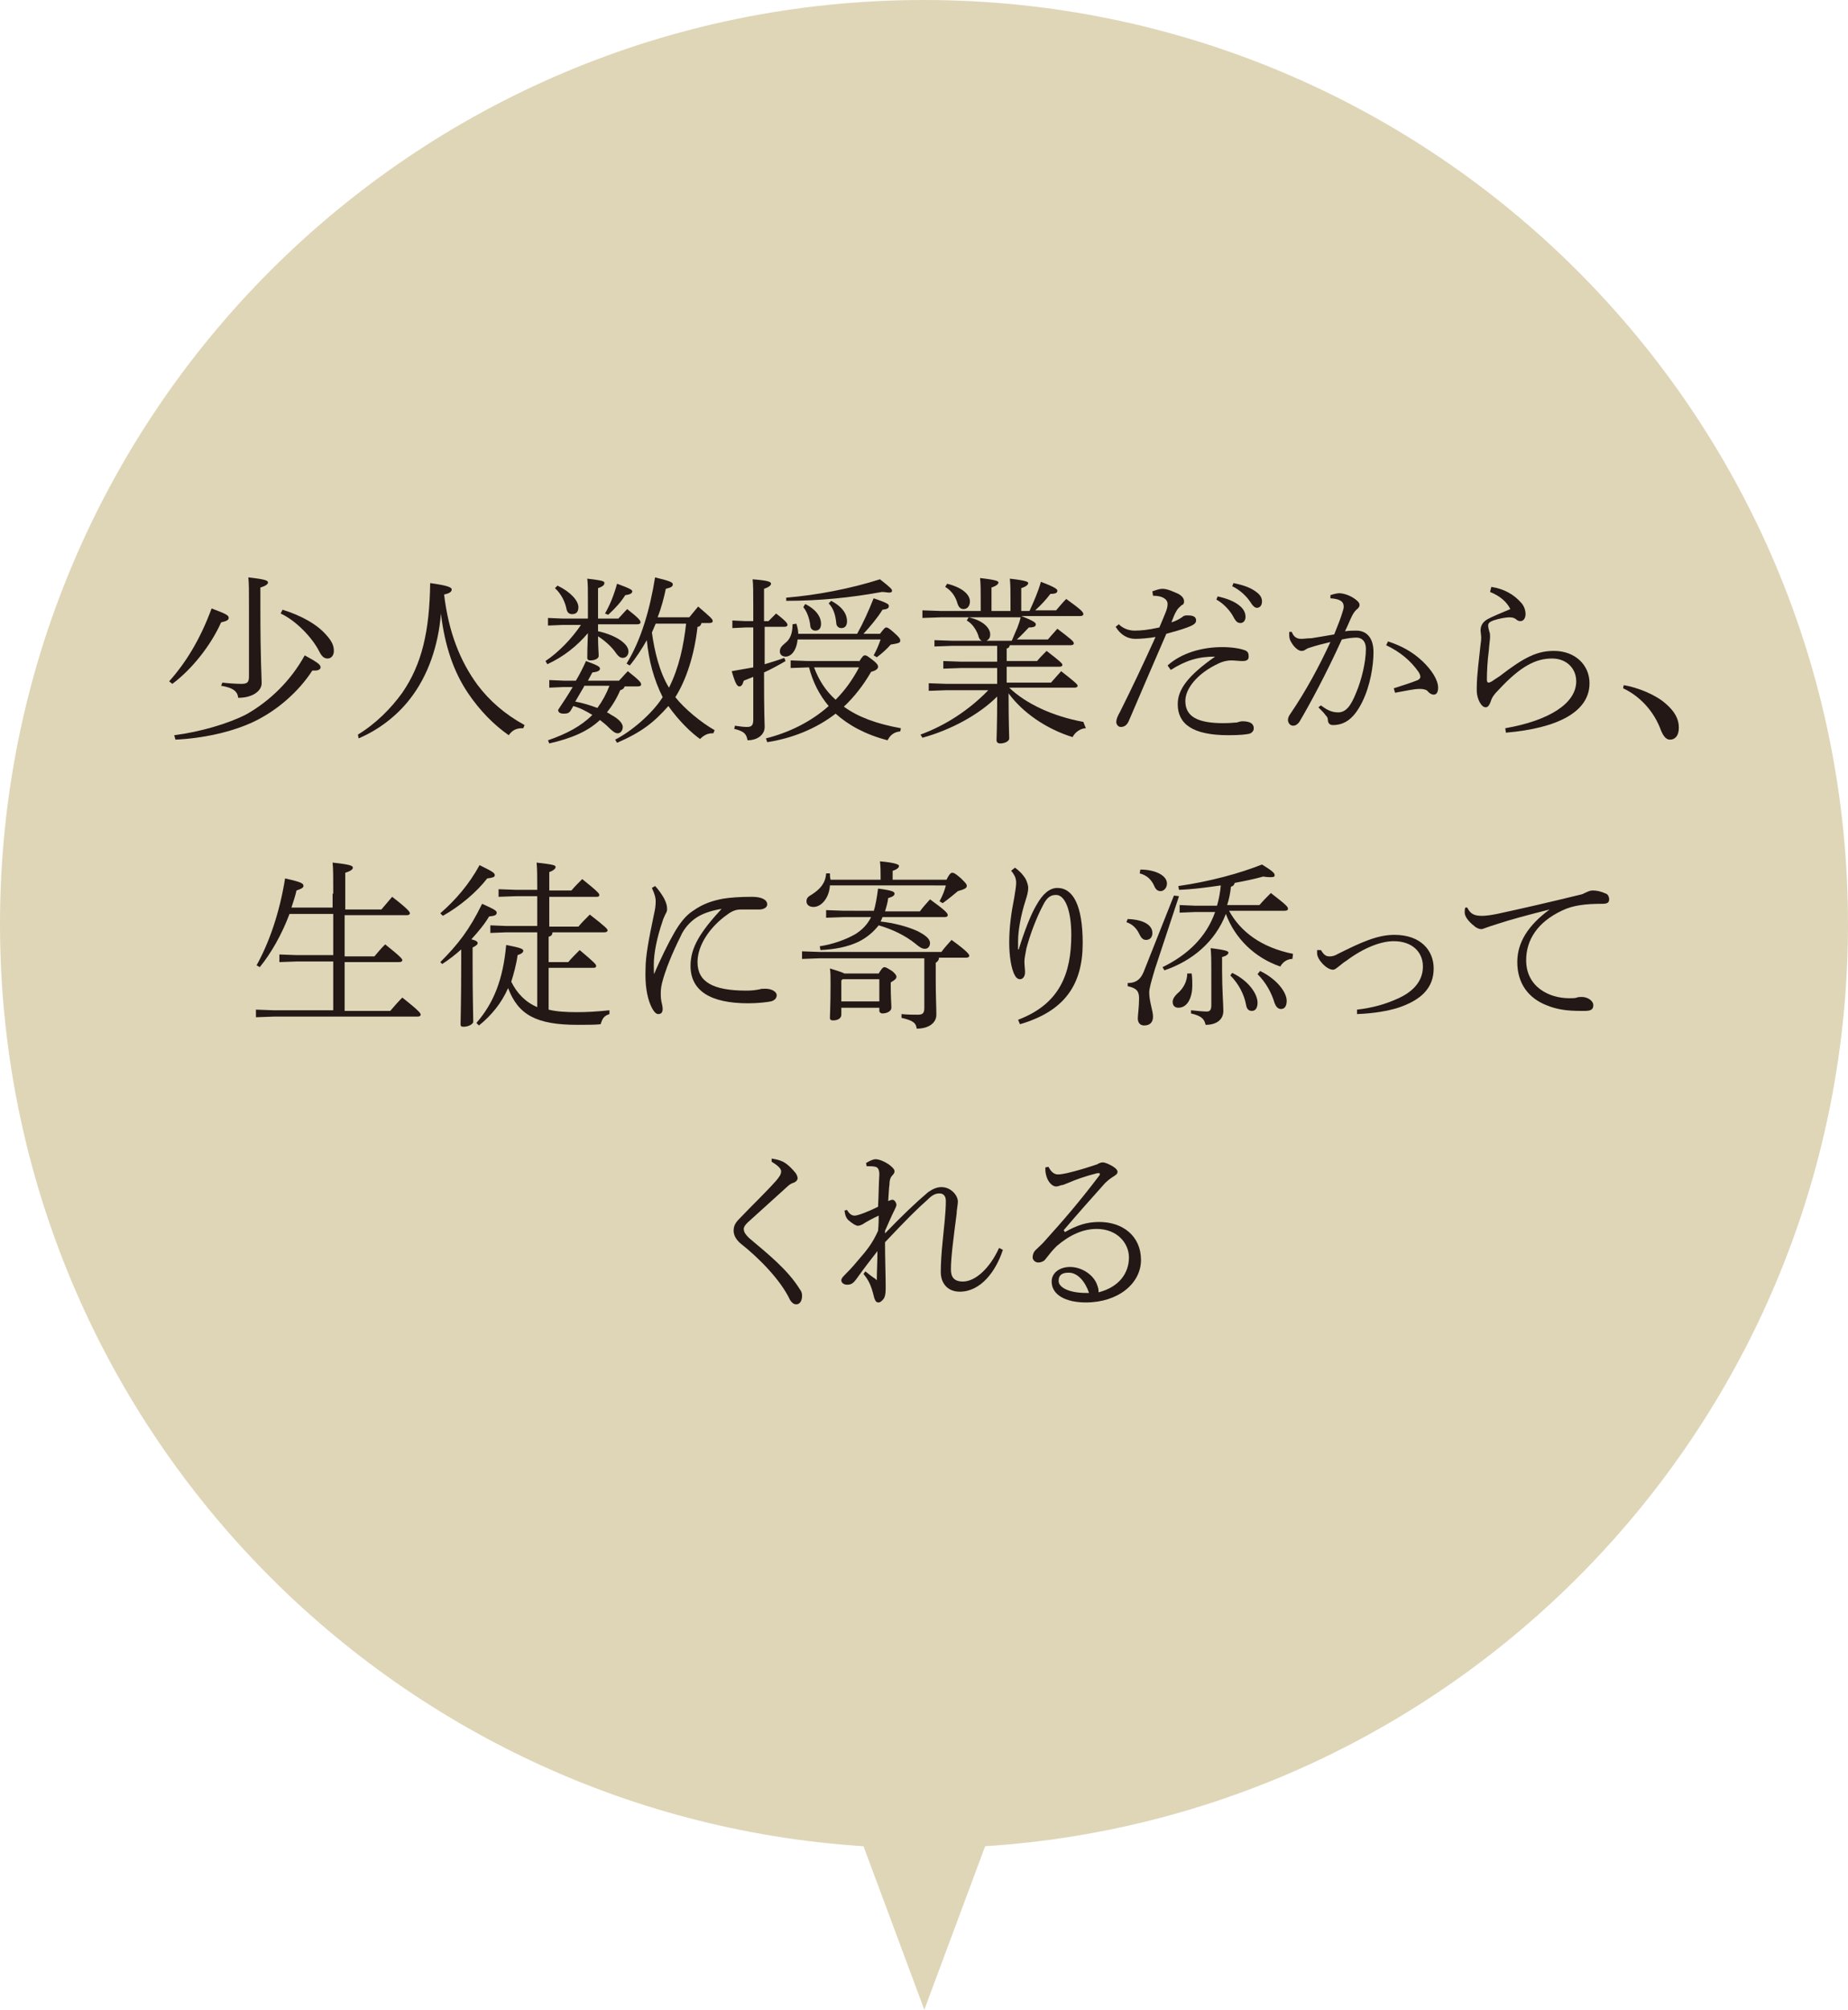 <?xml version="1.0" encoding="utf-8"?>
<!-- Generator: Adobe Illustrator 24.3.0, SVG Export Plug-In . SVG Version: 6.00 Build 0)  -->
<svg version="1.1" id="レイヤー_1" xmlns="http://www.w3.org/2000/svg" xmlns:xlink="http://www.w3.org/1999/xlink" x="0px"
	 y="0px" viewBox="0 0 291.7 317.1" style="enable-background:new 0 0 291.7 317.1;" xml:space="preserve">
<style type="text/css">
	.st0{fill:#DFD6B8;}
	.st1{fill:#231815;}
</style>
<g>
	<path class="st0" d="M291.7,145.8C291.7,65.3,226.4,0,145.8,0S0,65.3,0,145.8c0,77.3,60.2,140.6,136.3,145.5l9.6,25.8l9.6-25.8
		C231.5,286.4,291.7,223.2,291.7,145.8z"/>
	<g>
		<path class="st1" d="M26.7,107.5c2.6-2.9,4.9-6.6,6.7-11.5c2.4,0.9,2.7,1.1,2.7,1.5c0,0.3-0.3,0.5-1.2,0.7
			c-1.6,3.6-4.6,7.4-7.7,9.7L26.7,107.5z M27.5,116c4-0.5,8.5-1.8,11.4-3.3c3.7-2.1,7-5.3,9.2-9.3c2.2,1.2,2.5,1.5,2.5,1.9
			c0,0.2-0.2,0.5-0.9,0.5c-0.1,0-0.2,0-0.4,0c-2.2,3.4-5.6,6.3-9.1,8c-3.5,1.7-8.2,2.7-12.5,2.9L27.5,116z M35.1,107.7
			c0.8,0.1,2.1,0.2,3,0.2c1,0,1.2-0.3,1.2-1.2V95.9c0-3,0-3.8-0.1-4.8c2.7,0.3,3.1,0.5,3.1,0.8c0,0.2-0.2,0.5-1.2,0.8v3.2
			c0,8.3,0.2,10.8,0.2,11.9c0,1.2-1.4,2.3-3.7,2.3c-0.1-1-0.8-1.6-2.7-1.9L35.1,107.7z M44.6,96.2c2.9,0.9,5.5,2.3,7,4.1
			c0.8,0.9,1.1,1.6,1.1,2.4c0,0.7-0.4,1.2-1,1.2c-0.5,0-0.9-0.3-1.3-1.1c-1.1-2.2-3.7-4.9-6.1-6L44.6,96.2z"/>
		<path class="st1" d="M56.5,115.9c2.8-1.7,5.2-4.1,7-6.6c3.1-4.5,4.3-9.7,4.4-17.3c2.9,0.4,3.4,0.7,3.4,1s-0.2,0.6-1.2,0.8
			c0.7,5.9,2.5,10.5,5.3,14.3c1.9,2.5,4.3,4.6,7.4,6.3l-0.2,0.5h-0.2c-1,0-1.6,0.4-2.1,1.1c-2.3-1.6-4.5-3.8-6.4-6.6
			c-2.3-3.4-3.7-7.5-4.3-12.6c-0.4,5-2,9.8-4.9,13.5c-2.1,2.7-5,4.9-8.1,6.2L56.5,115.9z"/>
		<path class="st1" d="M88.8,98.6l-2.3,0.1v-1.2l2.3,0.1h4v-2.7c0-1.9,0-2.7-0.1-3.6c2.5,0.3,2.7,0.4,2.7,0.7c0,0.2-0.1,0.5-1,0.8
			v4.8h3.2c0.5-0.5,0.9-1,1.4-1.5c1.9,1.5,2.1,1.8,2.1,2.1c0,0.2-0.2,0.3-0.5,0.3h-6.2v1.1c1.5,0.3,3.1,1,3.9,1.7
			c0.6,0.5,0.9,1,0.9,1.5c0,0.6-0.4,1-0.9,1c-0.3,0-0.6-0.1-1.1-0.8c-0.6-0.9-1.7-1.9-2.8-2.6c0,1.7,0.1,2.5,0.1,3.1
			c0,0.4-0.6,0.7-1.3,0.7c-0.3,0-0.5-0.1-0.5-0.4c0-0.6,0-1.5,0.1-3.9c-1.7,2-3.8,3.7-6.4,4.9l-0.3-0.5c2.1-1.4,4.2-3.6,5.6-5.7
			H88.8z M98.6,108.3c-0.1,0.3-0.3,0.5-0.7,0.6c-0.6,1.4-1.3,2.5-2.1,3.5c0.3,0.1,0.5,0.3,0.7,0.4c1.3,0.7,1.8,1.4,1.8,1.9
			c0,0.5-0.3,1-0.8,1c-0.4,0-0.8-0.3-1.5-1c-0.4-0.4-0.8-0.7-1.3-1.1c-1.9,1.8-4.5,2.9-8,3.7l-0.2-0.5c2.9-1,5.2-2.2,7-4
			c-1-0.6-1.9-1.1-3-1.4l-0.3,0.5c-0.3,0.6-0.6,0.7-1.2,0.7c-0.6,0-0.9-0.2-0.9-0.6c0.8-1.2,1.6-2.4,2.3-3.6h-1.4l-2.3,0.1v-1.2
			l2.3,0.1h1.9c0.6-1,1.1-2,1.6-3.1c1.9,0.7,2.2,0.9,2.2,1.2s-0.3,0.5-1.2,0.6l-0.7,1.3h4.9c0.5-0.5,0.9-1,1.4-1.5
			c1.9,1.5,2.1,1.8,2.1,2.1c0,0.2-0.2,0.3-0.5,0.3H98.6z M88,92.4c2.1,1,3.3,2.4,3.3,3.4c0,0.8-0.4,1.1-1,1.1
			c-0.5,0-0.8-0.3-0.9-0.9c-0.2-1-0.8-2.3-1.8-3.2L88,92.4z M92.2,108.3l-1.4,2.4c1.2,0.2,2.4,0.6,3.5,1c0.8-1.1,1.4-2.2,1.9-3.5
			H92.2z M95.5,96.8c0.8-1.4,1.4-2.9,1.9-4.7c2.2,0.8,2.4,1,2.4,1.2c0,0.3-0.3,0.5-1.1,0.6C98,95,97.2,95.9,96,97L95.5,96.8z
			 M110.7,98.4c-0.1,0.3-0.3,0.5-0.6,0.5c-0.5,4.5-1.8,8.4-3.5,11.1c1.4,1.8,4.2,4.1,6.2,5.2l-0.2,0.5h-0.2c-0.8,0-1.4,0.4-1.9,0.9
			c-1.4-1-3.3-2.8-5-5.2c-2.3,2.6-4.2,4.1-8.1,5.8l-0.3-0.5c2.4-1.2,5.8-4,7.5-6.7c-1.4-2.8-2.2-5.8-2.5-9c-0.8,1.4-1.7,2.8-2.7,4
			l-0.5-0.3c2.3-3.7,3.7-8.6,4.5-13.6c2.5,0.6,2.8,0.8,2.8,1.1c0,0.3-0.2,0.5-1.1,0.7c-0.3,1.4-0.7,3-1.3,4.5h5
			c0.5-0.6,0.9-1.1,1.4-1.7c2.1,1.8,2.3,2,2.3,2.3c0,0.2-0.2,0.3-0.5,0.3H110.7z M103.5,98.4c-0.2,0.5-0.4,0.9-0.6,1.4
			c0.4,2.9,1.2,6.3,2.7,8.7c1.6-3.2,2.3-6.6,2.7-10.1H103.5z"/>
		<path class="st1" d="M120.7,99c0,1.9,0,3.9,0,5.8c1-0.3,2-0.6,3.1-1l0.2,0.5c-1.2,0.7-2.3,1.3-3.4,1.8c0,7,0.1,7.9,0.1,8.6
			c0,1.2-1.1,2.1-2.7,2.1c-0.2-1-0.5-1.4-2.1-1.8l0.1-0.5c0.7,0.1,1.3,0.2,1.9,0.2c0.8,0,1-0.3,1-1.2v-6.7c-0.5,0.2-1,0.4-1.5,0.6
			c-0.2,0.7-0.4,0.9-0.7,0.9c-0.3,0-0.6-0.3-1.2-2.4c1.2-0.2,2.3-0.4,3.4-0.6V99h-1.2l-2.1,0.1v-1.2l2.1,0.1h1.2v-2.1
			c0-2.5,0-3.6-0.1-4.5c2.5,0.2,2.9,0.4,2.9,0.7c0,0.2-0.2,0.5-1.1,0.8v5.1h0.7c0.5-0.5,0.7-0.7,1.2-1.2c1.7,1.3,1.8,1.6,1.8,1.8
			c0,0.2-0.2,0.3-0.5,0.3H120.7z M135.6,104.4c0.5-0.8,0.7-1,0.9-1c0.3,0,0.4,0.1,1.2,0.7c0.8,0.6,0.9,0.9,0.9,1.1
			c0,0.3-0.3,0.6-1.1,0.8c-1.2,2.1-2.7,4-4.3,5.5c2.2,1.6,5.1,2.7,9,3.4l-0.1,0.5c-1,0.1-1.6,0.6-2,1.4c-3.5-0.9-6.2-2.4-8.2-4.2
			c-3.1,2.4-6.9,3.9-10.8,4.5l-0.2-0.6c3.6-0.9,7.1-2.6,9.9-5.1c-1.5-1.8-2.5-3.8-3.1-6.1h-0.1l-2.8,0.1v-1.2l2.8,0.1H135.6z
			 M138.9,100c0.7-0.9,0.8-1,1-1c0.2,0,0.4,0.1,1.2,0.8c0.9,0.8,1,1,1,1.3c0,0.3-0.2,0.4-1.5,0.6c-0.6,0.7-1.5,1.5-2.2,2l-0.5-0.3
			c0.4-0.7,0.8-1.6,1.1-2.5h-13.1c-0.2,1.9-1.1,2.7-1.9,2.7c-0.5,0-0.9-0.3-0.9-0.8c0-0.5,0.2-0.8,0.8-1.3c0.8-0.6,1.2-1.5,1.2-3
			l0.6-0.1c0.2,0.6,0.3,1.1,0.3,1.6h9.3c1-1.8,1.8-3.6,2.6-5.6c2.4,0.8,2.4,1,2.4,1.2c0,0.3-0.1,0.5-1,0.6c-0.8,1.3-1.9,2.6-3,3.8
			H138.9z M124.1,94.3c4.8-0.4,10.1-1.4,14.8-2.9c1.8,1.4,1.9,1.6,1.9,1.8c0,0.2-0.1,0.3-0.5,0.3c-0.2,0-0.6-0.1-1.1-0.1
			c-4.9,0.9-9.9,1.4-15.1,1.4L124.1,94.3z M127.1,95.3c1.8,0.9,2.5,2.1,2.5,3.1c0,0.7-0.3,1.1-0.9,1.1c-0.5,0-0.8-0.4-0.8-0.8
			c-0.1-1-0.5-2.2-1.1-2.9L127.1,95.3z M128.5,105.3c0.7,1.9,1.8,3.7,3.4,5.1c1.5-1.5,2.7-3.2,3.7-5.1H128.5z M131.2,94.8
			c1.9,1,2.5,2.2,2.5,3.2c0,0.7-0.3,1.1-0.9,1.1c-0.5,0-0.8-0.4-0.8-0.8c-0.1-1.1-0.4-2.3-1.2-3.1L131.2,94.8z"/>
		<path class="st1" d="M171.4,114.9c-0.8,0-1.7,0.6-2.1,1.4c-4.2-1.3-7.9-3.9-10.1-6.9c0,4.9,0.1,6.4,0.1,7.1c0,0.5-0.8,0.8-1.4,0.8
			c-0.4,0-0.6-0.2-0.6-0.5c0-0.7,0.1-2.1,0.1-6.9c-2.9,2.9-7.4,5.3-11.8,6.5l-0.3-0.5c4.1-1.5,7.8-4,10.7-7h-6.6l-2.8,0.1v-1.2
			l2.8,0.1h8v-2.5h-5.7l-2.8,0.1v-1.2l2.8,0.1h5.7v-2.5h-7.1l-2.8,0.1V101l2.8,0.1h4.7c-0.3-0.1-0.5-0.4-0.6-0.9
			c-0.3-0.8-0.9-1.8-1.8-2.3l0.3-0.5c2.3,0.5,3.4,1.7,3.4,2.7c0,0.5-0.2,0.8-0.6,1h4c0.3-0.7,0.6-1.4,0.9-2.1
			c0.2-0.5,0.4-1.1,0.5-1.6h-12.6l-2.9,0.1v-1.2l2.9,0.1h6.3V95c0-1.9,0-2.8-0.1-3.8c2.6,0.3,2.9,0.5,2.9,0.7c0,0.2-0.2,0.5-1.1,0.8
			v3.7h3v-1.6c0-1.7,0-2.5-0.1-3.5c2.6,0.3,2.9,0.5,2.9,0.7c0,0.2-0.2,0.5-1.1,0.8v3.6h1.3c0.6-1.3,1.4-3.1,1.8-4.6
			c2.4,0.9,2.6,1.2,2.6,1.4c0,0.3-0.2,0.5-1.1,0.5c-0.6,0.8-1.4,1.7-2.4,2.6h3.3c0.6-0.7,1.1-1.3,1.6-1.8c2.5,1.8,2.7,2.1,2.7,2.4
			c0,0.2-0.2,0.3-0.5,0.3h-9.3c2.1,0.8,2.3,1.1,2.3,1.3c0,0.3-0.2,0.5-1.1,0.5c-0.6,0.6-1.1,1.2-1.9,1.9h4.9c0.5-0.6,0.9-1,1.5-1.7
			c2.1,1.6,2.6,2,2.6,2.3c0,0.2-0.2,0.3-0.5,0.3h-9.6c-0.1,0.3-0.2,0.5-0.5,0.5v2h4.8c0.5-0.6,0.9-1,1.5-1.6c2.1,1.6,2.5,2,2.5,2.2
			c0,0.2-0.2,0.3-0.5,0.3h-8.3v2.5h7c0.5-0.6,1-1.1,1.6-1.8c2.3,1.8,2.6,2.1,2.6,2.3c0,0.2-0.2,0.3-0.5,0.3h-10.3
			c2.6,2.5,6.8,4.5,11.7,5.4L171.4,114.9z M149.5,92.1c2.4,0.6,3.6,1.7,3.6,2.8c0,0.7-0.4,1.2-1,1.2c-0.5,0-0.8-0.3-1-1
			c-0.3-1-0.9-1.9-1.9-2.5L149.5,92.1z"/>
		<path class="st1" d="M181.9,93.3c0.6-0.2,1.1-0.4,1.6-0.4c0.8,0,1.8,0.5,2.5,0.8c0.7,0.4,0.9,0.8,0.9,1.2c0,0.3-0.1,0.5-0.4,0.6
			c-0.2,0.2-0.6,0.5-0.8,0.9c-0.3,0.5-0.5,1-0.8,1.8c0.7-0.2,1.4-0.6,1.8-0.9c0.2-0.2,0.5-0.2,0.7-0.2c0.5,0,1.4,0,1.4,0.8
			c0,0.4-0.3,0.7-1.4,1.1c-0.8,0.3-1.8,0.6-3.3,1c-2.2,5.1-4.2,9.7-5.9,13.7c-0.3,0.7-0.7,1-1.3,1c-0.4,0-0.7-0.4-0.7-0.8
			c0-0.4,0.2-0.9,0.6-1.6c1.8-3.6,3.7-7.6,5.6-11.8c-1.1,0.2-2.4,0.3-3.2,0.3c-1.2,0-2.3-0.6-3.1-1.9l0.5-0.4c0.8,0.8,1.8,1,2.5,1
			c1,0,2.1-0.1,3.9-0.5c0.3-0.7,0.6-1.4,1-2.4c0.2-0.5,0.3-0.9,0.3-1.3c0-0.8-0.9-1.3-2.2-1.3H182L181.9,93.3z M184.3,105
			c2.2-2,5.5-2.9,8.6-2.9c1.5,0,2.8,0.2,3.6,0.5c0.5,0.2,0.6,0.5,0.6,1c0,0.5-0.3,0.7-1,0.7c-0.4,0-1.3-0.1-1.7-0.1
			c-0.8,0-1.5,0.2-2.1,0.5c-3.4,1.6-5.2,4-5.2,5.9c0,2.5,2,3.5,6,3.5c1.2,0,1.7-0.1,2.1-0.1c0.3-0.1,0.7-0.2,0.9-0.2
			c1.4,0,1.8,0.5,1.8,1.1c0,0.4-0.2,0.6-0.5,0.8c-0.5,0.2-1.8,0.3-3.5,0.3c-5.7,0-8-1.8-8-4.9c0-2.3,1.6-4.5,5.9-7.5
			c-2.7,0-4.6,0.6-7,2.1L184.3,105z M192.2,94.1c1.4,0.3,2.7,0.8,3.5,1.5c0.5,0.4,0.9,1,0.9,1.7s-0.4,1-0.8,1
			c-0.6,0-0.8-0.4-1.3-1.3c-0.5-0.8-1.4-1.8-2.5-2.4L192.2,94.1z M194.7,92c1.5,0.3,2.7,0.7,3.6,1.4c0.7,0.5,0.9,1,0.9,1.5
			c0,0.7-0.4,1-0.8,1c-0.3,0-0.6-0.2-1.1-1c-0.6-0.9-1.7-1.9-2.8-2.4L194.7,92z"/>
		<path class="st1" d="M208.5,111.3c0.7,0.5,1.5,1.1,2.7,1.1c1.2,0,2-0.9,2.9-3.2c0.8-1.9,1.5-4.7,1.5-6.8c0-1.4-0.8-1.8-1.5-1.8
			c-0.5,0-1.4,0.1-2.3,0.3c-2.5,5.5-5.1,10.3-6.7,13c-0.3,0.4-0.6,0.6-1,0.6c-0.5,0-0.8-0.5-0.8-0.9c0-0.3,0.1-0.6,0.4-1
			c2.5-3.7,4.5-7.4,6.3-11.3c-1.2,0.3-2.1,0.5-3.3,0.9c-0.4,0.1-0.6,0.3-0.8,0.4c-0.2,0.1-0.3,0.1-0.5,0.1c-0.4,0-1.1-0.5-1.6-1.4
			c-0.2-0.3-0.3-0.7-0.3-1.1c0-0.1,0-0.3,0-0.5l0.4,0c0.3,0.8,0.8,1.1,1.5,1.1c0.4,0,1-0.1,1.6-0.1c1.2-0.2,2.5-0.4,3.6-0.6
			c0.6-1.5,1-2.5,1.3-3.5c0.1-0.3,0.2-0.6,0.2-0.9c0-0.8-0.6-1.2-2.1-1.3l0-0.5c0.6-0.2,1.1-0.3,1.4-0.3c0.6,0,1.7,0.3,2.6,1
			c0.5,0.4,0.6,0.6,0.6,0.9c0,0.2-0.2,0.5-0.5,0.7c-0.3,0.3-0.5,0.6-0.7,1c-0.4,0.8-0.6,1.4-1.1,2.4c0.7-0.1,1.3-0.1,1.8-0.1
			c1.5,0,2.7,1,2.7,3.4c0,2.1-0.5,5.3-1.8,7.9c-1.2,2.4-2.6,3.6-4.6,3.6c-0.5,0-0.8-0.3-0.8-0.8c0-0.3-0.1-0.5-0.4-0.8
			c-0.2-0.3-0.5-0.6-1.1-1.2L208.5,111.3z M220,108.6c1.6-0.5,2.8-0.9,3.8-1.3c0.2-0.1,0.4-0.3,0.4-0.5c0-0.2-0.1-0.5-0.3-0.8
			c-1.2-1.7-2.8-3.1-5.1-4.2l0.3-0.6c2.1,0.7,3.8,1.6,5.4,3.1c1.5,1.4,2.5,3,2.5,4.2c0,0.8-0.3,1.1-0.7,1.1c-0.2,0-0.6-0.1-1-0.6
			c-0.2-0.2-0.7-0.3-1.1-0.3h-0.2c-0.8,0-2.1,0.3-3.8,0.6L220,108.6z"/>
		<path class="st1" d="M235.4,92.6c2,0.3,3.6,1.2,4.8,2.6c0.4,0.5,0.6,1.1,0.6,1.7c0,0.6-0.3,1.1-0.8,1.1c-0.3,0-0.5-0.1-0.7-0.3
			c-0.3-0.2-0.5-0.3-1.1-0.3c-0.5,0-1.6,0.2-2.5,0.5c-0.5,0.2-0.8,0.4-0.8,0.8c0,0.3,0.1,0.6,0.2,1c0.1,0.2,0.1,0.5,0.1,0.8
			c0,0.4-0.1,0.9-0.2,2.2c-0.2,1.4-0.3,3.3-0.3,4.5c0,0.4,0.1,0.5,0.3,0.5c0.1,0,0.3-0.1,0.5-0.2c0.3-0.2,0.7-0.5,1.2-0.8
			c4-3.1,6-4,8.6-4c3.3,0,5.6,2.2,5.6,5.1c0,4.5-5,7.1-13.2,7.8l-0.1-0.7c6.9-1.2,11.2-3.9,11.2-7.4c0-2.1-1.6-3.6-3.8-3.6
			c-2.5,0-4.9,1.1-8.5,5c-0.6,0.6-1,1.1-1.2,1.8c-0.2,0.5-0.4,0.9-0.8,0.9c-0.7,0-1.4-1.4-1.4-2.6v-0.5c0-2,0.4-4.8,0.6-6.8
			c0.1-0.6,0.1-1,0.1-1.2c0-0.2-0.1-0.8-0.1-1c0-0.6,0.2-1.3,1.1-1.8c0.7-0.4,2.2-1,3.6-1.6c-0.6-1.2-1.7-2.1-3.2-2.7L235.4,92.6z"
			/>
		<path class="st1" d="M256.3,108.1c2.3,0.4,5,1.5,6.6,2.9c1.4,1.2,2.1,2.4,2.1,3.8c0,1.3-0.6,1.9-1.4,1.9c-0.6,0-1-0.5-1.4-1.4
			c-1.1-3.1-3.4-5.5-6-6.7L256.3,108.1z"/>
		<path class="st1" d="M52.6,141c0-2.6,0-3.9-0.1-4.9c2.8,0.3,3.2,0.5,3.2,0.8c0,0.2-0.2,0.5-1.2,0.8v5.8h5.7c0.5-0.6,1.2-1.4,1.7-2
			c2.6,2,2.8,2.4,2.8,2.6c0,0.2-0.2,0.3-0.5,0.3h-9.8v6.5h4.7c0.5-0.6,1-1.2,1.7-1.9c2.5,2,2.7,2.3,2.7,2.5c0,0.2-0.2,0.3-0.5,0.3
			h-8.6v7.7h7.2c0.6-0.7,1.3-1.5,1.9-2.1c2.8,2.2,2.9,2.5,2.9,2.7c0,0.2-0.2,0.3-0.5,0.3H43.2l-2.8,0.1v-1.2l2.8,0.1h9.4v-7.7h-5.7
			l-2.8,0.1v-1.2l2.8,0.1h5.7v-6.5h-6.9c-1.2,3.2-2.9,6.2-4.7,8.4l-0.5-0.3c1.9-3.4,3.6-8.1,4.5-13.7c2.7,0.6,2.9,0.8,2.9,1.2
			c0,0.3-0.5,0.5-1.1,0.7c-0.2,0.9-0.5,1.8-0.8,2.7h6.5V141z"/>
		<path class="st1" d="M69.5,151.8c2.8-2.8,4.6-5.1,6.6-9.2c2,0.9,2.3,1.1,2.3,1.4c0,0.4-0.3,0.5-1.2,0.6c-0.7,1.2-1.7,2.4-2.8,3.6
			c0.8,0.2,1,0.4,1,0.6c0,0.2-0.2,0.4-0.8,0.7v2.4c0,5.7,0.1,8,0.1,9.3c0,0.4-0.8,0.8-1.5,0.8c-0.4,0-0.5-0.1-0.5-0.4
			c0-1.1,0.1-3.4,0.1-9.7v-2.1c-0.9,0.8-1.9,1.6-3,2.3L69.5,151.8z M69.5,144.1c2.4-2.1,4.5-4.5,6.2-7.6c2,1,2.4,1.2,2.4,1.6
			c0,0.3-0.4,0.4-1.2,0.5c-1.6,2.1-4.3,4.4-7,5.9L69.5,144.1z M79.9,147.1l-2.5,0.1V146l2.5,0.1h4.9v-4.7h-3.3l-2.8,0.1v-1.2
			l2.8,0.1h3.3V140c0-1.7,0-2.9-0.1-3.9c2.6,0.3,3,0.4,3,0.7c0,0.2-0.2,0.5-1,0.8v2.9h3.5c0.5-0.6,1.1-1.2,1.7-1.8
			c2.5,2,2.7,2.3,2.7,2.5c0,0.2-0.1,0.3-0.4,0.3h-7.5v4.7h4.6c0.5-0.6,1.1-1.2,1.8-1.9c2.7,2.1,2.8,2.3,2.8,2.5
			c0,0.2-0.2,0.3-0.5,0.3h-8.2c0,0.4-0.2,0.6-0.6,0.7v4h3.1c0.5-0.6,1.1-1.2,1.8-1.9c2.5,2.1,2.6,2.3,2.6,2.5c0,0.2-0.1,0.3-0.4,0.3
			h-7.1v6.6c1.2,0.3,2.7,0.4,4.5,0.4c1.6,0,3.2-0.1,5.1-0.3v0.6c-0.9,0.3-1.1,0.7-1.4,1.6c-0.8,0.1-2.3,0.1-3.6,0.1
			c-6.6,0-9.4-1.6-11-5.8c-1,2.3-2.6,4.3-4.6,5.9l-0.4-0.4c2.7-3.1,4.2-6.8,4.7-12.3c2.1,0.4,2.7,0.6,2.7,0.9c0,0.3-0.3,0.5-0.9,0.7
			c-0.2,1.5-0.6,2.9-1,4.2c0.9,1.8,2.2,3.2,4.1,4v-11.8H79.9z"/>
		<path class="st1" d="M103.2,153.8c1-2.4,2.4-5.2,3.1-6.4c1-1.8,2-3,3.1-3.7c1.7-1.2,3.2-1.6,4.7-1.9c1.2-0.2,2.8-0.3,4.6-0.3
			c1.4,0,2.4,0.4,2.4,1.2c0,0.6-0.8,0.8-1.2,0.8c-0.6,0-1.1,0-1.8,0H117c-0.8,0-1.4,0.2-2.2,0.8c-2.7,1.9-4.7,4.8-4.7,7.5
			c0,3.1,2.4,4.5,7.7,4.5c1,0,1.5-0.1,2.1-0.2c0.2-0.1,0.6-0.1,0.9-0.1c1.2,0,1.8,0.6,1.8,1c0,0.4-0.2,0.8-0.9,1
			c-0.5,0.1-2,0.3-3.6,0.3c-6,0-9.1-2-9.1-5.9c0-2.9,1.5-5.3,4.9-9c-1.8,0.3-3.1,0.8-4,1.4c-0.9,0.6-1.9,1.6-2.5,3
			c-1.3,2.6-2.4,5.3-2.9,7.3c-0.2,0.8-0.2,1.4-0.2,1.7c0,0.2,0,0.7,0.1,1.2c0.1,0.5,0.2,0.8,0.2,1.2c0,0.5-0.2,0.8-0.7,0.8
			c-0.4,0-0.8-0.5-1.2-1.4c-0.6-1.4-0.9-3.3-0.8-5.8c0-1.9,0.5-4.6,1.3-8.4c0.2-0.9,0.3-1.4,0.3-2.2c0-0.5-0.1-1-0.6-2.1l0.5-0.3
			c0.6,0.6,1.1,1.4,1.4,1.9c0.4,0.8,0.5,1.2,0.5,1.8c0,0.2-0.1,0.5-0.3,0.8c-0.1,0.3-0.3,0.6-0.4,1c-0.9,2.6-1.4,5.1-1.4,6.9
			c0,0.7,0,1.4,0.1,1.9H103.2z"/>
		<path class="st1" d="M148.2,151.3c-0.1,0.3-0.3,0.5-0.5,0.6v2.4c0,2.9,0.1,4.5,0.1,5.8c0,1.3-1.2,2.2-3.1,2.2
			c-0.1-0.9-0.6-1.3-2.4-1.7l0-0.6c1,0.1,1.8,0.1,2.6,0.1c0.8,0,1-0.3,1-1.1v-7.8h-16.5l-2.8,0.1v-1.2l2.8,0.1h19.2
			c0.5-0.7,0.9-1.1,1.6-1.9c2.5,1.8,2.8,2.3,2.8,2.5c0,0.2-0.2,0.3-0.5,0.3H148.2z M139,138.8v-0.6c0-0.7,0-1.4-0.1-2.3
			c2.3,0.2,3,0.5,3,0.7c0,0.2-0.1,0.5-1,0.8v1.4h8.5c0.3-0.6,0.6-1.1,0.9-1.1c0.3,0,0.6,0.2,1.4,0.9c0.8,0.8,0.9,0.9,0.9,1.2
			c0,0.3-0.3,0.5-1.4,0.8c-0.6,0.5-1.3,1.1-2.4,1.9l-0.5-0.3c0.5-0.9,0.8-1.7,1-2.5H131c-0.1,1.9-1.3,3.4-2.6,3.4
			c-0.6,0-1.1-0.3-1.1-0.9c0-0.6,0.4-0.8,0.9-1.1c1.2-0.8,2.1-1.7,2.2-3.3h0.6c0,0.3,0,0.6,0.1,1H139z M137.9,143.8
			c0.3-0.9,0.5-2.1,0.7-3.6c2.3,0.3,2.6,0.5,2.6,0.8c0,0.3-0.3,0.5-1,0.7c-0.1,0.8-0.3,1.4-0.5,2.1h5.5c0.5-0.7,0.9-1.1,1.6-1.9
			c2.5,1.8,2.8,2.2,2.8,2.5c0,0.2-0.2,0.3-0.5,0.3h-9.8c-0.1,0.3-0.2,0.5-0.3,0.7c2,0.2,4.3,0.8,5.8,1.5c1.2,0.6,2,1.2,2,1.9
			c0,0.5-0.3,0.9-0.8,0.9c-0.5,0-0.9-0.3-1.5-0.8c-1.6-1.3-3.7-2.3-5.8-2.9c-0.8,1-1.8,1.9-3.2,2.6c-1.7,0.8-3.7,1.2-6,1.3l-0.1-0.6
			c2-0.3,4-1,5.6-1.9c1.1-0.7,1.9-1.5,2.5-2.7h-4.3l-2.8,0.1v-1.2l2.8,0.1H137.9z M138.7,153.6c0.3-0.5,0.6-1,0.9-1
			c0.3,0,0.7,0.3,1.2,0.6c0.5,0.4,0.7,0.7,0.7,0.9c0,0.3-0.2,0.5-0.9,0.9v0.5c0,2,0.1,2.8,0.1,3.5c0,0.6-0.8,0.9-1.4,0.9
			c-0.3,0-0.5-0.2-0.5-0.4V159h-6v1.1c0,0.6-0.6,0.9-1.3,0.9c-0.3,0-0.5-0.1-0.5-0.4c0-0.7,0.1-1.9,0.1-5.3c0-1.2,0-1.9-0.1-2.5
			c1.3,0.4,1.9,0.6,2.3,0.8H138.7z M138.8,154.5h-5.8l-0.2,0.2v3.3h6V154.5z"/>
		<path class="st1" d="M160.2,136.9c0.6,0.4,1.3,1.1,1.7,1.8c0.3,0.6,0.4,1.1,0.4,1.4c0,0.6-0.2,1.3-0.4,1.9
			c-0.8,2.5-1.2,4.9-1.2,6.5c0,0.3,0,0.7,0,1.3l0.1,0c0.9-2.9,1.9-5.5,2.8-7c1-1.8,2.1-2.7,3.3-2.7c2.5,0,4,2.8,4,8.7
			c0,6.4-2.7,10.7-9.9,12.8l-0.3-0.7c6.6-2.5,8.4-7.3,8.4-13.4c0-3.9-1-6.3-2.4-6.3c-1.1,0-1.6,0.7-2.1,1.7c-1,1.9-2,4.5-2.6,6.8
			c-0.1,0.6-0.3,1.5-0.3,2c0,0.6,0.1,1.2,0.1,1.7c0,0.6-0.3,1.1-0.8,1.1c-0.3,0-0.6-0.2-0.8-0.6c-0.6-1-0.9-3.2-0.9-5.2
			c0-2.3,0.3-4.6,0.8-7.1c0.1-0.7,0.3-1.7,0.3-2.3c0-0.4-0.1-0.9-0.3-1.2c-0.1-0.2-0.3-0.5-0.5-0.7L160.2,136.9z"/>
		<path class="st1" d="M178,145c2.6,0.1,3.9,1,3.9,2.2c0,0.7-0.4,1.1-1,1.1c-0.4,0-0.7-0.2-1-0.8c-0.5-1.1-1.2-1.7-2.1-2L178,145z
			 M186.1,141.4l-3.8,11.5c-0.6,2-0.9,3.1-0.9,3.7c0,1.4,0.6,2.9,0.6,3.8c0,0.8-0.4,1.4-1.4,1.4c-0.6,0-1-0.4-1-1.1
			c0-0.6,0.2-1.8,0.2-3.2c0-1.1-0.4-1.6-1.8-1.9l0-0.5c1,0,1.9-0.3,2.5-1.7l4.8-12.1L186.1,141.4z M180,137.2c2.3,0,4.2,0.9,4.2,2.2
			c0,0.7-0.5,1.2-1,1.2c-0.5,0-0.8-0.3-1-0.8c-0.5-1.1-1.2-1.7-2.3-2L180,137.2z M204,151.3c-0.9,0-1.6,0.6-1.9,1.2
			c-4.1-1.4-7.2-4.5-8.6-8.3c-1.7,4.4-5.3,7.4-9.7,8.9l-0.3-0.5c3.9-1.9,6.9-4.7,8.3-8.7h-3.2l-2.4,0.1v-1.2l2.4,0.1h3.5
			c0.3-1,0.5-2.1,0.6-3.2c-2.1,0.3-4.2,0.6-6.6,0.7l-0.1-0.6c4.9-0.7,9.7-2,13.2-3.4c1.8,1.1,2,1.4,2,1.7c0,0.2-0.1,0.3-0.6,0.3
			c-0.3,0-0.6,0-1.2-0.1c-1.4,0.4-2.9,0.7-4.5,1c-0.1,0.3-0.2,0.5-0.6,0.6c-0.1,1-0.3,2-0.6,2.9h5.1c0.6-0.7,1.1-1.2,1.8-1.9
			c2.6,2,2.7,2.2,2.7,2.5c0,0.2-0.2,0.3-0.5,0.3h-8.8c1.8,3.3,5.1,5.8,10.1,6.8L204,151.3z M188.1,153.6c0.1,0.7,0.1,1.3,0.1,1.9
			c0,1.8-0.7,3.5-2.2,3.5c-0.5,0-0.9-0.3-0.9-0.9c0-0.5,0.3-0.9,0.7-1.3c1.1-0.9,1.6-2.1,1.6-3.2H188.1z M188,159.4
			c1,0.1,1.9,0.2,2.5,0.2c0.5,0,0.7-0.3,0.7-1V153c0-1.5,0-2.1-0.1-3.4c2.5,0.3,2.8,0.5,2.8,0.7c0,0.2-0.2,0.5-1,0.7v2.1
			c0,2.9,0.2,5.4,0.2,6.4c0,1.4-1.1,2.2-2.8,2.2c-0.2-0.9-0.6-1.4-2.3-1.8L188,159.4z M194.5,153.5c2.7,1.3,4,3.4,4,4.7
			c0,0.8-0.3,1.3-0.9,1.3c-0.5,0-0.8-0.3-0.9-0.9c-0.3-1.7-1.2-3.4-2.5-4.7L194.5,153.5z M198.9,153.2c2.7,1.3,4.2,3.4,4.2,4.7
			c0,0.8-0.3,1.3-0.9,1.3c-0.5,0-0.8-0.4-1-0.9c-0.5-1.7-1.4-3.3-2.7-4.6L198.9,153.2z"/>
		<path class="st1" d="M208.5,149.9c0.5,0.8,0.8,1,1.4,1c0.4,0,0.8-0.1,1.3-0.4c3.6-1.8,6.2-3,8.9-3c4.2,0,6.2,2.5,6.2,5.3
			c0,3.1-2,5-5.6,6.2c-1.6,0.5-3.8,0.9-6.5,1l0-0.7c2.6-0.3,4.5-0.9,6.1-1.6c2.9-1.2,4.3-3,4.3-5.2c0-2.3-1.7-4-4.6-4
			c-2,0-4.7,1-7.5,3.1c-0.5,0.3-0.8,0.6-1.2,0.9c-0.4,0.3-0.6,0.5-0.9,0.5c-1,0-2.5-1.6-2.5-2.6c0-0.2,0-0.3,0-0.5L208.5,149.9z"/>
		<path class="st1" d="M231.6,143.2c0.5,1,1.1,1.3,2.3,1.3h0.1c0.5,0,1.3-0.1,2.3-0.3c3.7-0.8,8.1-1.8,13.4-3.1
			c0.3-0.1,0.6-0.3,0.9-0.4c0.2-0.1,0.5-0.2,0.8-0.2c0.6,0,1.2,0.1,2.1,0.5c0.3,0.1,0.5,0.5,0.5,0.9c0,0.5-0.3,0.7-1,0.7
			c-2.6,0-4.7,0.2-6.5,1.1c-3.8,1.8-5.6,4.6-5.6,7.8c0,4.2,3.6,6,6.8,6c0.6,0,0.9,0,1.2-0.1c0.2-0.1,0.5-0.1,0.8-0.1
			c0.9,0,1.8,0.6,1.8,1.3c0,0.6-0.3,0.9-1.3,0.9h-0.7c-2.1,0-3.7-0.2-5.4-0.9c-2.8-1.1-4.6-3.4-4.6-6.8c0-3.1,1.7-5.8,5.1-8.3
			c-3.2,0.8-6.2,1.6-8.3,2.3c-0.9,0.3-1.3,0.4-1.8,0.6c-0.3,0.1-0.5,0.2-0.7,0.2c-0.3,0-0.8-0.2-1.1-0.5c-0.9-0.7-1.5-1.5-1.5-2.1
			c0-0.3,0-0.6,0.1-0.8L231.6,143.2z"/>
		<path class="st1" d="M121.8,182.8c0.6,0.1,1.2,0.2,1.8,0.5c0.8,0.4,1.6,1.3,2,1.8c0.2,0.3,0.3,0.6,0.3,0.8c0,0.3-0.3,0.6-0.6,0.7
			c-0.4,0.1-0.8,0.4-1,0.6c-2.1,1.9-4.3,3.9-6.3,5.7c-0.4,0.4-0.6,0.7-0.6,1c0,0.5,0.3,0.9,0.8,1.4c3.2,2.7,6.2,5.1,8.1,8.2
			c0.3,0.4,0.3,0.7,0.3,1c0,0.8-0.4,1.3-0.9,1.3c-0.3,0-0.6-0.1-1-0.7c-1.5-3.2-5-6.7-7.8-8.9c-0.7-0.6-1.1-1.3-1.1-2
			c0-0.7,0.2-1.2,0.9-1.9c2-2.1,4.2-4.2,5.8-6c0.5-0.6,0.8-1,0.8-1.5c0-0.4-0.5-0.9-1.5-1.5L121.8,182.8z"/>
		<path class="st1" d="M138.4,202c0-1.3,0.1-2.9,0.1-4.6c-1.1,1.4-2.1,2.7-3.1,4.1c-0.7,1-1,1.2-1.7,1.2c-0.5,0-0.9-0.3-0.9-0.7
			c0-0.2,0.1-0.4,0.5-0.8c0.4-0.4,1.2-1.2,2.1-2.3c1.4-1.6,2.3-2.7,3.2-4.7c0.1-1,0.1-1.9,0.1-2.4c-0.9,0.4-2,1-2.6,1.4
			c-0.3,0.1-0.4,0.2-0.7,0.2c-0.3,0-0.8-0.3-1.5-0.9c-0.3-0.3-0.5-0.7-0.6-1.5l0.4-0.1c0.4,0.7,0.8,0.9,1.2,0.9
			c0.5,0,2.1-0.6,3.7-1.4c0.1-1.8,0.1-3.6,0.2-5.1c0-0.7-0.2-1.1-0.6-1.2c-0.4-0.1-0.9-0.1-1.4-0.1l-0.1-0.5
			c0.5-0.3,1.1-0.6,1.5-0.6c0.6,0,1.5,0.4,2.2,0.9c0.5,0.4,0.8,0.7,0.8,1c0,0.2-0.1,0.4-0.3,0.6c-0.3,0.3-0.5,0.7-0.5,1.5
			c-0.1,0.6-0.1,1.3-0.2,2.6c0.3-0.1,0.5-0.2,0.6-0.2h0.1c0.3,0,0.6,0.5,0.6,0.8c0,0.2-0.2,0.6-0.3,0.8c-0.6,1.2-1,2.2-1.5,3.3
			l0,0.4c2.7-2.8,4.9-4.9,6.8-6.5c0.7-0.5,1.4-0.8,2.1-0.8c1.5,0,2.6,1.3,2.6,2.3c0,0.4-0.2,1.4-0.2,1.9c-0.5,3.9-0.9,6.9-0.9,8.8
			c0,1.2,0.5,1.9,1.9,1.9c1.9,0,4.2-2,5.7-5.3l0.6,0.3c-1.1,3.4-3.5,6.6-6.8,6.6c-1.9,0-3-1.3-3-3.1c0-1.4,0.1-2.9,0.3-4.9
			c0.2-2.1,0.5-4.5,0.5-6.3c0-0.7-0.3-1.2-1-1.2c-0.7,0-1.2,0.3-1.9,1c-1.6,1.4-3.4,3.2-6.7,6.7c0,2.5,0.1,5.3,0.1,6.7
			c0,0.3,0,0.5,0,0.7c0,0.7-0.1,1.2-0.3,1.5c-0.3,0.4-0.6,0.6-0.8,0.6c-0.4,0-0.5-0.2-0.7-0.7c-0.5-2.1-0.9-2.8-1.7-3.8l0.3-0.4
			c0.5,0.4,1,0.8,1.6,1.2L138.4,202z"/>
		<path class="st1" d="M168.1,194.4c1.9-1.1,3.5-1.6,5.4-1.6c3.7,0,6.6,2.2,6.6,6c0,3.7-3.6,6.7-8.7,6.7c-3.2,0-5.4-1.2-5.4-3.3
			c0-1.4,1.3-2.3,2.9-2.3c1.9,0,3.8,1.3,4.3,2.9c0.2,0.5,0.2,0.7,0.2,1.1c3.2-0.8,4.8-3,4.8-5.5c0-2.2-1.8-4.5-5.1-4.5
			c-2.1,0-4.2,0.9-6.3,2.7c-0.7,0.7-1.1,1.2-1.8,2.1c-0.2,0.3-0.7,0.5-1.1,0.5c-0.5,0-0.9-0.4-0.9-0.8s0.1-0.8,0.5-1.2
			c0.5-0.5,1.1-1,1.5-1.5c2.8-3.1,5.4-6.1,8.5-10.2c0.1-0.1,0.1-0.2,0.1-0.3s-0.1-0.1-0.2-0.1c-0.1,0-0.1,0-0.2,0
			c-2,0.5-3.6,1.1-4.5,1.5c-0.7,0.3-1,0.4-1.2,0.4c-0.3,0.1-0.5,0.2-0.8,0.2c-0.7,0-1.4-0.9-1.6-1.9c-0.1-0.4-0.1-0.7-0.1-1.1
			l0.5-0.1c0.4,0.8,0.9,1.2,1.5,1.2c0.4,0,0.9-0.1,1.4-0.2c1.7-0.4,3-0.8,4.8-1.4c0.3-0.2,0.6-0.3,0.9-0.3s1.1,0.3,1.8,0.8
			c0.4,0.3,0.5,0.5,0.5,0.7c0,0.2-0.1,0.4-0.6,0.7c-0.5,0.3-1,0.7-1.4,1.1c-2.5,2.8-4.2,4.7-6.5,7.4L168.1,194.4z M168.7,200.8
			c-1.1,0-1.6,0.4-1.6,1.3c0,1.1,1.8,1.9,4.3,1.9h0.5C171.3,202.2,170.1,200.8,168.7,200.8z"/>
	</g>
</g>
</svg>
